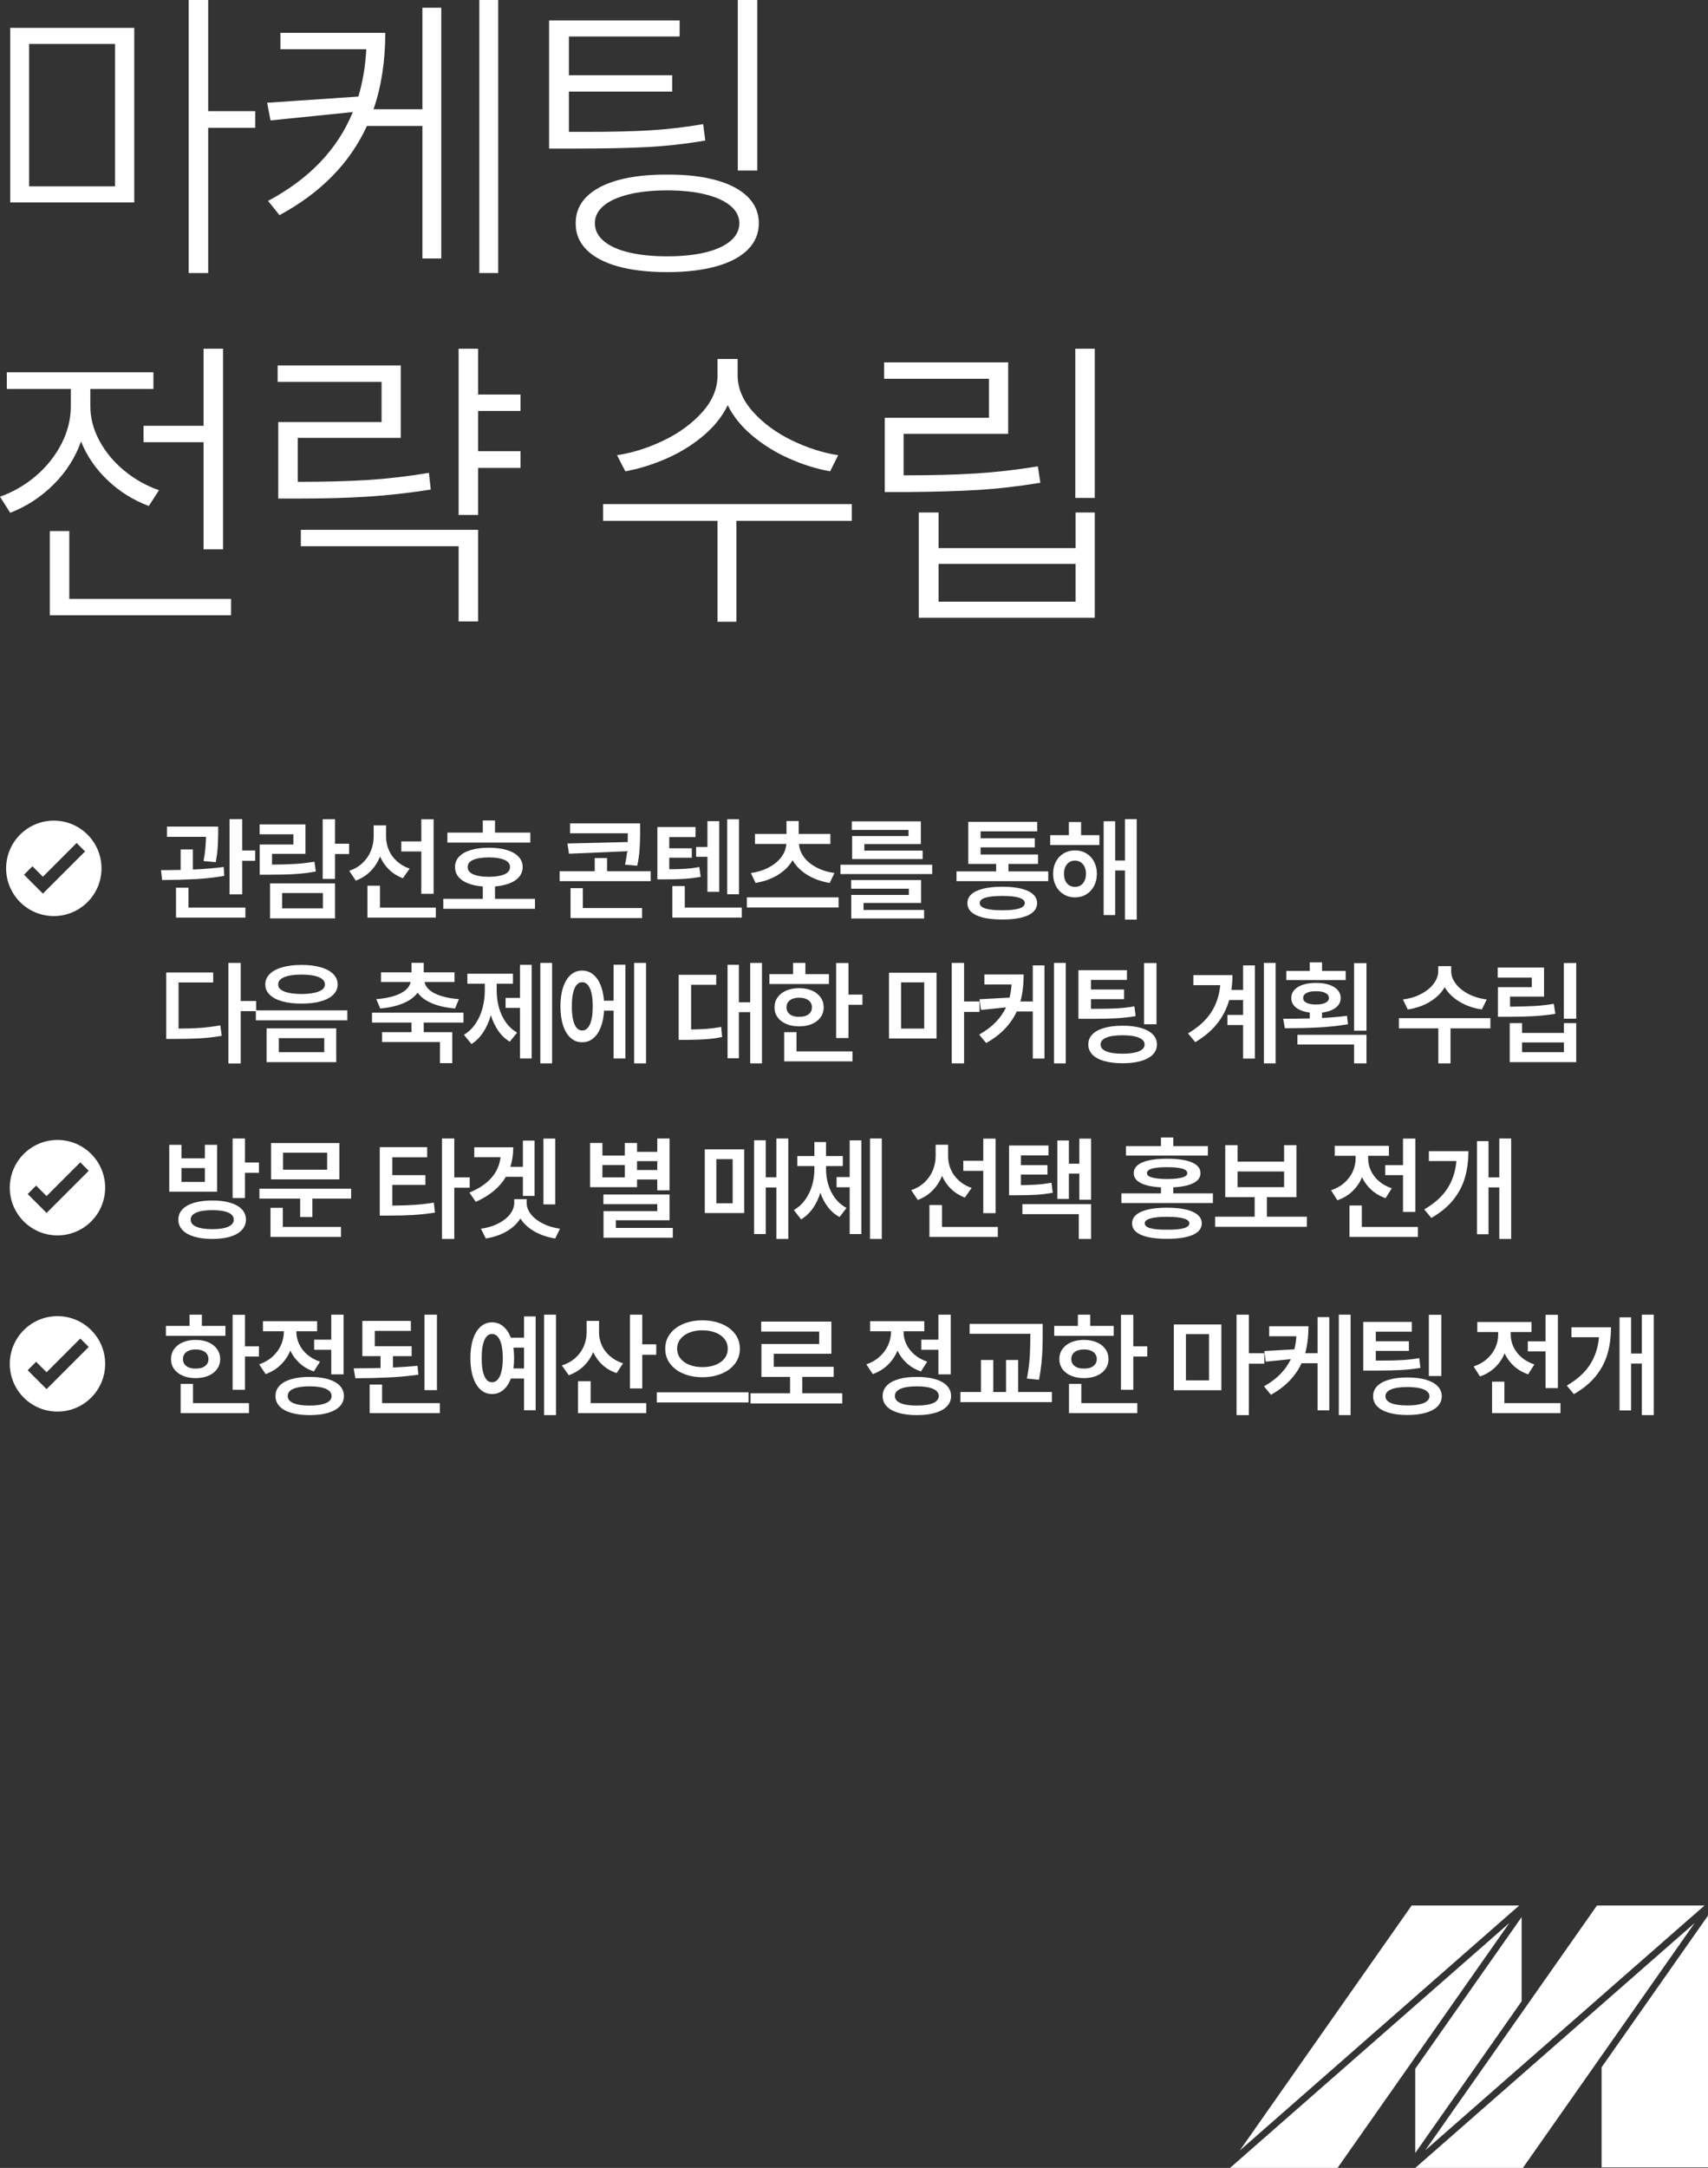 <?xml version="1.0" encoding="UTF-8"?><svg id="b" xmlns="http://www.w3.org/2000/svg" width="465.67" height="590.628" viewBox="0 0 465.67 590.628"><rect x="0" y="0" width="465.67" height="590.628" fill="#333333" stroke="none"/><defs><style>.d{fill:#fff;}</style></defs><g id="c"><path class="d" d="M36.603,55.158H2.783V7.591h33.819v47.567ZM7.928,50.772h23.446V11.977H7.928v38.796ZM56.76,30.278h12.819v4.554h-12.819v39.555h-5.313V0h5.313v30.278Z"/><path class="d" d="M101.84,29.771h13.326V2.108h5.145v68.314h-5.145v-36.097h-15.139c-4.639,10.121-12.581,18.217-23.826,24.289l-3.12-3.879c11.272-6.016,18.976-14.085,23.108-24.205l-22.434,2.276-.928-4.807,24.88-1.687c1.208-4.049,1.925-8.35,2.15-12.904h-23.404v-4.47h28.591c0,7.675-1.068,14.619-3.205,20.831ZM135.829,74.387h-5.145V0h5.145v74.387Z"/><path class="d" d="M159.824,35.929c7.169,0,13.087-.147,17.754-.443,4.666-.295,9.375-.85,14.126-1.665l.591,4.47c-5.286.9-10.515,1.49-15.688,1.771s-12.173.421-21,.421h-5.903V5.566h35.591v4.386h-30.193v10.542h28.169v4.471h-28.169v10.964h4.723ZM195.226,49.085c3.753,1.041,6.635,2.559,8.645,4.555s3.016,4.386,3.016,7.169c0,2.812-1.006,5.215-3.016,7.211s-4.885,3.514-8.623,4.554c-3.739,1.04-8.182,1.561-13.326,1.561-5.229,0-9.713-.521-13.452-1.561s-6.599-2.558-8.581-4.554c-1.981-1.996-2.959-4.399-2.931-7.211-.028-2.783.949-5.173,2.931-7.169,1.982-1.996,4.85-3.514,8.603-4.555,3.753-1.039,8.229-1.545,13.431-1.518,5.116-.027,9.552.479,13.305,1.518ZM171.4,52.965c-2.967.731-5.244,1.765-6.832,3.1-1.589,1.336-2.383,2.917-2.383,4.744,0,1.855.794,3.465,2.383,4.828,1.588,1.364,3.865,2.403,6.832,3.121,2.965.717,6.473,1.075,10.521,1.075,3.992,0,7.464-.358,10.416-1.075,2.952-.718,5.229-1.757,6.832-3.121,1.602-1.363,2.403-2.973,2.403-4.828,0-1.799-.802-3.374-2.403-4.723-1.603-1.35-3.888-2.39-6.853-3.121-2.967-.73-6.432-1.097-10.396-1.097-4.048,0-7.556.366-10.521,1.097ZM206.464,46.471h-5.313V0h5.313v46.471Z"/><path class="d" d="M27.094,120.056c1.645,3.064,3.893,5.777,6.747,8.139,2.853,2.361,6.022,4.147,9.509,5.355l-2.783,4.302c-4.217-1.574-7.956-3.907-11.217-7-3.262-3.093-5.68-6.621-7.253-10.585-1.575,4.414-4.069,8.322-7.485,11.723-3.416,3.402-7.358,5.975-11.828,7.718l-2.783-4.386c3.569-1.266,6.824-3.148,9.762-5.651,2.938-2.501,5.264-5.411,6.979-8.729,1.714-3.317,2.572-6.761,2.572-10.332v-4.638H1.855v-4.555h39.976v4.555h-17.205v4.638c0,3.233.823,6.383,2.468,9.446ZM63.001,167.623H13.578v-22.94h5.313v18.47h44.109v4.471ZM60.808,149.658h-5.313v-29.181h-16.361v-4.47h16.361v-21.001h5.313v54.651Z"/><path class="d" d="M100.301,130.767c5.327-.337,10.873-.983,16.636-1.939l.507,4.554c-5.961.928-11.66,1.568-17.1,1.919-5.44.352-11.688.527-18.745.527h-5.734v-20.832h28.169v-10.964h-28.338v-4.47h33.566v19.735h-28.084v11.976h.421c7.141,0,13.375-.168,18.702-.506ZM130.347,169.31h-5.313v-20.494h-43.013v-4.47h48.326v24.964ZM141.901,111.959h-11.555v10.964h11.555v4.555h-11.555v12.819h-5.313v-45.29h5.313v12.482h11.555v4.47Z"/><path class="d" d="M232.231,141.899h-31.459v27.494h-5.145v-27.494h-31.205v-4.555h67.809v4.555ZM205.264,112.149c2.769,3.106,6.283,5.699,10.542,7.78,4.26,2.08,8.497,3.443,12.715,4.09l-2.193,4.386c-3.768-.675-7.506-1.841-11.217-3.5-3.711-1.658-7.05-3.732-10.016-6.22-2.966-2.488-5.193-5.25-6.684-8.286-1.49,3.064-3.711,5.84-6.663,8.328-2.951,2.488-6.283,4.548-9.994,6.178-3.711,1.631-7.464,2.798-11.259,3.5l-2.277-4.386c4.273-.646,8.532-1.996,12.777-4.048s7.745-4.624,10.5-7.717,4.133-6.424,4.133-9.994v-4.471h5.482v4.471c0,3.485,1.384,6.782,4.153,9.889Z"/><path class="d" d="M265.989,128.996c5.44-.338,11.098-.984,16.974-1.94l.675,4.47c-5.988.984-11.675,1.639-17.058,1.961-5.384.324-11.871.514-19.462.569h-5.903v-20.241h28.422v-10.626h-28.591v-4.471h33.82v19.482h-28.507v11.302h.759c7.141,0,13.432-.169,18.871-.506ZM255.89,149.321h37.362v-9.699h5.229v28.676h-47.988v-28.676h5.397v9.699ZM293.252,163.912v-10.29h-37.362v10.29h37.362ZM298.48,135.658h-5.312v-40.651h5.312v40.651Z"/><path class="d" d="M14.67,223.576c-7.18,0-13,5.82-13,13s5.82,13,13,13,13-5.82,13-13-5.82-13-13-13ZM11.699,243.454l-.002-.003-.002.003-5.147-5.146,2.298-2.299,2.851,2.852,9.195-9.195,2.298,2.299-11.49,11.49Z"/><path class="d" d="M52.588,236.902c3.239-.142,6.034-.379,8.385-.712l.182,2.422c-2.523.454-5.154.755-7.894.901-2.74.146-5.759.229-9.059.249l-.303-2.694h.545l4.813-.061v-5.569h3.33v5.464ZM59.49,226.837v.363c-.02,1.393-.071,2.664-.151,3.814s-.252,2.441-.515,3.874l-3.33-.303c.242-1.271.409-2.424.5-3.458s.151-2.081.182-3.141h-10.641v-2.785h13.956v1.635ZM66.906,249.995h-18.92v-8.144h3.391v5.419h15.529v2.725ZM66.028,231.711h3.542v2.814h-3.542v9.143h-3.451v-20.494h3.451v8.537Z"/><path class="d" d="M83.285,232.619h-9.112v2.936c2.462-.01,4.559-.07,6.289-.182,1.731-.11,3.489-.312,5.275-.605l.363,2.664c-1.917.354-3.83.588-5.737.704-1.907.116-4.344.174-7.311.174h-2.24v-8.233h9.172v-2.785h-9.203v-2.694h12.502v8.022ZM91.338,250.207h-17.71v-9.536h17.71v9.536ZM76.928,247.482h11.11v-4.178h-11.11v4.178ZM91.338,229.864h3.845v2.815h-3.845v6.78h-3.36v-16.256h3.36v6.66Z"/><path class="d" d="M105.998,231.574c.489,1.141,1.216,2.152,2.18,3.035s2.132,1.562,3.504,2.035l-1.847,2.634c-1.453-.555-2.707-1.342-3.761-2.361-1.054-1.019-1.875-2.21-2.459-3.572-.605,1.534-1.466,2.866-2.581,3.996-1.115,1.131-2.459,1.988-4.033,2.573l-1.786-2.664c1.423-.484,2.631-1.195,3.625-2.134.994-.938,1.746-2.023,2.255-3.254.51-1.231.77-2.523.78-3.875v-3.118h3.391v3.148c0,1.23.245,2.416.734,3.557ZM118.826,249.995h-18.648v-8.688h3.421v5.964h15.227v2.725ZM118.221,243.517h-3.36v-11.533h-5.449v-2.755h5.449v-6.024h3.36v20.312Z"/><path class="d" d="M145.861,247.604h-25.005v-2.725h10.777v-3.36c-1.584-.131-2.944-.421-4.079-.87-1.136-.449-2.003-1.05-2.604-1.801-.601-.752-.896-1.628-.886-2.627-.01-1.09.355-2.03,1.098-2.822.741-.792,1.809-1.397,3.201-1.816s3.037-.628,4.935-.628c1.866,0,3.494.209,4.881.628,1.387.419,2.455,1.024,3.201,1.816s1.12,1.732,1.12,2.822c0,.989-.303,1.859-.908,2.611s-1.473,1.353-2.604,1.801c-1.13.449-2.472.74-4.026.871v3.375h10.898v2.725ZM144.589,229.562h-22.614v-2.725h9.657v-3.3h3.33v3.3h9.626v2.725ZM128.984,234.276c-.989.438-1.479,1.087-1.468,1.944-.01.868.479,1.524,1.468,1.968.989.444,2.427.677,4.314.696,1.856-.02,3.279-.252,4.269-.696.988-.443,1.483-1.1,1.483-1.968,0-.857-.495-1.506-1.483-1.944-.989-.439-2.412-.669-4.269-.689-1.887.021-3.325.25-4.314.689Z"/><path class="d" d="M177.407,240.065h-24.824v-2.694h9.566v-3.603h3.36v3.603h11.897v2.694ZM174.531,226.807v.303c-.021,1.726-.076,3.222-.167,4.487-.091,1.267-.298,2.687-.62,4.261l-3.33-.272c.272-1.261.464-2.487.575-3.678l-15.863.682-.424-2.785,16.438-.394c.02-.545.03-1.343.03-2.392h-15.742v-2.694h19.103v2.482ZM175.046,250.116h-19.496v-8.144h3.36v5.419h16.136v2.725Z"/><path class="d" d="M189.638,228.048h-7.174v3.058h6.145v2.572h-6.145v3.148c1.806-.01,3.312-.055,4.518-.136,1.206-.081,2.434-.237,3.686-.47l.363,2.664c-1.503.272-2.984.457-4.442.553-1.458.096-3.307.144-5.547.144h-1.816v-14.258h10.414v2.725ZM202.231,249.995h-18.92v-8.598h3.391v5.873h15.529v2.725ZM196.086,242.972h-3.209v-9.536h-3.088v-2.693h3.088v-7.023h3.209v19.253ZM201.475,243.638h-3.209v-20.434h3.209v20.434Z"/><path class="d" d="M228.631,247.24h-25.005v-2.755h25.005v2.755ZM226.391,229.925h-8.552c.071,1.241.502,2.411,1.294,3.511.792,1.101,1.907,2.041,3.345,2.823,1.438.782,3.115,1.314,5.033,1.597l-1.302,2.694c-2.341-.394-4.385-1.127-6.13-2.202-1.746-1.074-3.073-2.404-3.981-3.988-.918,1.584-2.248,2.914-3.988,3.988-1.741,1.075-3.782,1.809-6.123,2.202l-1.271-2.694c1.907-.282,3.577-.814,5.01-1.597,1.433-.782,2.548-1.723,3.345-2.823.797-1.1,1.236-2.27,1.317-3.511h-8.552v-2.725h8.597v-3.512h3.33v3.512h8.628v2.725Z"/><path class="d" d="M254.151,238.128h-25.005v-2.543h25.005v2.543ZM251.124,245.999h-15.681v1.907h16.499v2.331h-19.859v-6.418h15.711v-1.695h-15.741v-2.361h19.071v6.236ZM251.063,229.955h-15.409v1.786h15.893v2.3h-19.223v-6.266h15.378v-1.665h-15.469v-2.331h18.83v6.176Z"/><path class="d" d="M285.789,240.065h-25.005v-2.664h10.808v-2.028h-7.599v-11.473h18.799v2.604h-15.439v1.877h14.773v2.482h-14.773v1.937h15.651v2.573h-8.052v2.028h10.837v2.664ZM278.402,242.102c1.412.348,2.489.853,3.231,1.514.741.661,1.117,1.466,1.127,2.414-.01,1.463-.835,2.575-2.475,3.338-1.64.762-3.973,1.143-7,1.143-3.078,0-5.437-.381-7.076-1.143-1.64-.763-2.46-1.875-2.46-3.338,0-.948.371-1.753,1.112-2.414.742-.661,1.824-1.166,3.247-1.514,1.423-.349,3.148-.522,5.177-.522,1.998,0,3.703.174,5.116.522ZM267.11,246.029c0,.666.512,1.16,1.536,1.483s2.571.484,4.64.484c2.038,0,3.564-.161,4.579-.484s1.526-.817,1.536-1.483c-.03-1.291-2.069-1.938-6.115-1.938-4.117,0-6.176.646-6.176,1.938Z"/><path class="d" d="M299.745,230.228h-13.411v-2.694h5.085v-3.572h3.33v3.572h4.995v2.694ZM296.166,232.49c.903.54,1.609,1.294,2.119,2.263.51.969.765,2.063.765,3.284,0,1.241-.255,2.352-.765,3.33-.509.979-1.216,1.743-2.119,2.293-.903.551-1.93.825-3.081.825-1.14,0-2.164-.274-3.072-.825-.908-.55-1.62-1.313-2.134-2.293-.515-.979-.767-2.089-.757-3.33-.01-1.221.242-2.315.757-3.284s1.226-1.723,2.134-2.263,1.932-.81,3.072-.81c1.15,0,2.177.27,3.081.81ZM291.511,234.912c-.454.298-.807.716-1.06,1.256-.252.54-.373,1.163-.363,1.869-.01.727.111,1.362.363,1.907.252.545.605.961,1.06,1.249.454.287.979.427,1.574.416.585.011,1.105-.129,1.56-.416.454-.288.807-.704,1.06-1.249.252-.545.378-1.181.378-1.907,0-.706-.126-1.329-.378-1.869-.253-.54-.605-.958-1.06-1.256s-.974-.447-1.56-.447c-.595,0-1.12.149-1.574.447ZM309.917,250.54h-3.209v-13.381h-2.664v12.14h-3.148v-25.55h3.148v10.686h2.664v-11.261h3.209v27.366Z"/><path class="d" d="M58.127,267.669h-9.445v12.562c2.21,0,4.202-.065,5.979-.196s3.577-.358,5.404-.682l.394,2.846c-1.978.344-3.933.57-5.865.682-1.933.11-4.266.166-7,.166h-2.271v-18.103h12.805v2.725ZM65.635,272.724h4.208v2.755h-4.208v14.259h-3.36v-27.396h3.36v10.383Z"/><path class="d" d="M94.698,277.991h-24.945v-2.725h24.945v2.725ZM87.425,263.521c1.479.424,2.619,1.036,3.421,1.839.802.802,1.208,1.753,1.219,2.854-.011,1.079-.417,2.013-1.219,2.8s-1.942,1.388-3.421,1.801c-1.479.414-3.222.616-5.229.605-1.988.011-3.726-.191-5.214-.605-1.489-.413-2.636-1.014-3.444-1.801-.807-.787-1.21-1.721-1.21-2.8,0-1.101.403-2.052,1.21-2.854.808-.803,1.955-1.415,3.444-1.839,1.488-.424,3.226-.636,5.214-.636,2.008,0,3.751.212,5.229.636ZM91.671,289.374h-18.981v-9.203h18.981v9.203ZM77.496,266.216c-1.115.464-1.667,1.13-1.658,1.998-.01.827.542,1.463,1.658,1.907,1.115.443,2.681.676,4.7.696,2.018-.021,3.587-.253,4.708-.696,1.12-.444,1.68-1.08,1.68-1.907,0-.868-.561-1.534-1.68-1.998-1.12-.464-2.689-.696-4.708-.696s-3.585.232-4.7.696ZM76.02,286.649h12.382v-3.814h-12.382v3.814Z"/><path class="d" d="M126.365,278.597h-10.838v2.604h7.78v8.446h-3.36v-5.752h-15.771v-2.694h8.021v-2.604h-10.776v-2.694h24.944v2.694ZM115.527,264.914h8.386v2.634h-8.144c.121.787.561,1.509,1.317,2.164.757.656,1.816,1.201,3.178,1.635,1.362.434,2.982.722,4.859.862l-1.06,2.543c-2.442-.201-4.539-.671-6.289-1.407-1.751-.736-3.055-1.7-3.913-2.891-.857,1.181-2.164,2.142-3.92,2.883-1.756.742-3.85,1.214-6.281,1.415l-1.06-2.543c1.856-.141,3.466-.429,4.828-.862s2.422-.979,3.179-1.635c.757-.655,1.201-1.377,1.332-2.164h-8.067v-2.634h8.324v-2.604h3.33v2.604Z"/><path class="d" d="M136.016,274.435c.398,1.474,1.015,2.811,1.847,4.011.833,1.201,1.875,2.16,3.126,2.876l-1.998,2.482c-1.231-.736-2.276-1.723-3.133-2.959-.858-1.236-1.534-2.661-2.028-4.276-.495,1.746-1.186,3.298-2.074,4.654-.888,1.357-1.958,2.43-3.209,3.217l-2.059-2.513c1.271-.767,2.333-1.791,3.187-3.072.853-1.281,1.483-2.697,1.892-4.246.409-1.549.613-3.146.613-4.79v-1.816h-4.753v-2.725h12.412v2.725h-4.42v1.816c0,1.604.199,3.143.598,4.616ZM144.954,288.375h-3.179v-13.774h-3.936v-2.725h3.936v-9.021h3.179v25.52ZM150.524,289.707h-3.209v-27.366h3.209v27.366Z"/><path class="d" d="M170.505,288.375h-3.209v-13.018h-2.604c-.101,1.767-.411,3.298-.931,4.594-.52,1.297-1.214,2.291-2.081,2.982-.868.691-1.862,1.032-2.982,1.021-1.181.011-2.217-.381-3.11-1.173-.893-.792-1.582-1.928-2.066-3.405-.484-1.479-.727-3.212-.727-5.2s.242-3.716.727-5.184c.484-1.469,1.173-2.596,2.066-3.383.893-.787,1.93-1.181,3.11-1.181,1.1,0,2.076.328,2.929.983.853.656,1.539,1.6,2.058,2.831.52,1.23.846,2.694.977,4.389h2.634v-9.808h3.209v25.55ZM157.2,268.35c-.424.505-.747,1.251-.969,2.24-.222.989-.328,2.185-.318,3.587-.01,1.403.096,2.599.318,3.588.222.989.545,1.735.969,2.24s.923.752,1.498.741c.918.021,1.632-.539,2.142-1.68.509-1.141.764-2.771.764-4.89s-.255-3.748-.764-4.889c-.51-1.14-1.224-1.7-2.142-1.68-.575-.011-1.074.237-1.498.741ZM176.136,289.707h-3.239v-27.366h3.239v27.366Z"/><path class="d" d="M195.27,268.305h-6.841v12.169c1.594-.02,3.032-.08,4.313-.182,1.281-.101,2.578-.272,3.89-.515l.242,2.755c-1.514.303-3.007.505-4.48.605-1.474.102-3.31.162-5.51.182h-1.847v-17.739h10.232v2.725ZM207.742,289.707h-3.209v-13.956h-3.087v12.563h-3.088v-25.459h3.088v10.201h3.087v-10.716h3.209v27.366Z"/><path class="d" d="M225.998,268.093h-16.226v-2.694h6.448v-3.058h3.36v3.058h6.418v2.694ZM221.351,269.863c1.009.434,1.796,1.047,2.361,1.839.565.793.853,1.708.863,2.747-.01,1.029-.298,1.936-.863,2.718-.565.781-1.352,1.387-2.361,1.816-1.009.429-2.165.643-3.466.643-1.312,0-2.478-.214-3.496-.643-1.02-.43-1.812-1.035-2.376-1.816-.565-.782-.848-1.688-.848-2.718,0-1.039.282-1.954.848-2.747.565-.792,1.357-1.405,2.376-1.839,1.019-.434,2.185-.65,3.496-.65,1.302,0,2.457.217,3.466.65ZM232.416,289.162h-18.618v-7.962h3.36v5.237h15.258v2.725ZM215.365,272.512c-.621.465-.931,1.11-.931,1.938,0,.808.313,1.443.938,1.907.626.465,1.463.687,2.513.666,1.05.021,1.893-.201,2.528-.666.636-.464.954-1.1.954-1.907,0-.827-.315-1.473-.946-1.938-.63-.464-1.476-.695-2.535-.695s-1.899.231-2.52.695ZM231.326,270.969h3.814v2.784h-3.814v9.052h-3.36v-20.434h3.36v8.598Z"/><path class="d" d="M255.334,282.926h-12.956v-17.921h12.956v17.921ZM245.677,280.231h6.296v-12.593h-6.296v12.593ZM262.842,272.845h4.208v2.846h-4.208v14.017h-3.36v-27.366h3.36v10.504Z"/><path class="d" d="M278.206,272.845h3.376v-9.838h3.179v25.398h-3.179v-12.836h-4.375c-.787,1.706-1.86,3.275-3.216,4.708-1.357,1.433-3.065,2.729-5.124,3.89l-1.907-2.301c1.816-1.029,3.32-2.159,4.511-3.391,1.19-1.23,2.129-2.573,2.815-4.026l-6.842.696-.394-2.906,8.189-.453c.282-1.11.469-2.301.56-3.572h-7.417v-2.725h10.717c-.021,2.795-.318,5.247-.894,7.355ZM290.573,289.707h-3.209v-27.366h3.209v27.366Z"/><path class="d" d="M307.254,266.973h-9.809v2.604h9.021v2.633h-9.021v2.634h1.695c2.21,0,4.074-.045,5.593-.136s3.035-.268,4.549-.53l.333,2.664c-1.726.283-3.461.475-5.207.575-1.746.102-3.915.151-6.509.151h-3.875v-13.259h13.229v2.664ZM311.053,280.05c1.403.404,2.482.989,3.239,1.756.757.768,1.136,1.686,1.136,2.755s-.379,1.988-1.136,2.755-1.836,1.353-3.239,1.756c-1.402.403-3.062.605-4.979.605-1.938,0-3.61-.202-5.018-.605s-2.485-.989-3.231-1.756c-.747-.767-1.115-1.686-1.105-2.755-.01-1.069.358-1.987,1.105-2.755.746-.767,1.824-1.352,3.231-1.756,1.408-.403,3.08-.605,5.018-.605,1.917,0,3.577.202,4.979.605ZM301.608,282.699c-1.04.434-1.549,1.055-1.529,1.861-.01.817.5,1.44,1.529,1.869,1.029.43,2.518.644,4.465.644,1.907,0,3.383-.217,4.428-.65,1.044-.435,1.566-1.055,1.566-1.862,0-.797-.525-1.415-1.574-1.854-1.05-.438-2.523-.658-4.42-.658-1.938,0-3.426.217-4.465.651ZM315.307,279.051h-3.391v-16.68h3.391v16.68Z"/><path class="d" d="M342.13,288.405h-3.209v-9.143h-4.269v-2.755h4.269v-4.057h-3.784c-.666,2.342-1.753,4.471-3.262,6.388-1.509,1.918-3.509,3.613-6.001,5.086l-1.968-2.392c2.785-1.645,4.881-3.542,6.289-5.691s2.237-4.631,2.49-7.446h-7.326v-2.725h10.656c0,1.412-.096,2.755-.288,4.026h3.194v-6.69h3.209v25.398ZM347.791,289.707h-3.209v-27.366h3.209v27.366Z"/><path class="d" d="M362.323,268.274c1.019.333,1.809.812,2.369,1.438.56.626.84,1.357.84,2.194,0,1.06-.457,1.938-1.37,2.634-.913.696-2.152,1.141-3.716,1.332v1.469c2.392-.121,4.662-.318,6.812-.591l.242,2.301c-2.614.444-5.333.737-8.159.878-2.825.142-5.837.212-9.036.212l-.454-2.604h1.514c1.594,0,3.501-.024,5.721-.075v-1.604c-1.574-.191-2.808-.633-3.701-1.324s-1.334-1.567-1.324-2.627c-.01-.837.262-1.568.817-2.194.555-.625,1.344-1.104,2.369-1.438,1.024-.333,2.212-.495,3.564-.484,1.322-.011,2.493.151,3.512.484ZM366.895,267.003h-16.196v-2.482h6.387v-2.331h3.36v2.331h6.448v2.482ZM372.555,289.707h-3.39v-5.146h-15.439v-2.634h18.829v7.78ZM356.231,270.521c-.631.328-.941.79-.931,1.385-.01.556.303.992.938,1.31.635.318,1.493.467,2.573.446,1.049.021,1.895-.128,2.536-.446.641-.317.966-.754.976-1.31-.01-.595-.333-1.057-.969-1.385-.636-.327-1.483-.481-2.543-.461-1.09-.021-1.95.134-2.581.461ZM372.555,280.807h-3.39v-18.405h3.39v18.405Z"/><path class="d" d="M406.342,280.171h-10.868v9.536h-3.33v-9.536h-10.747v-2.785h24.944v2.785ZM396.874,267.972c.812,1.09,1.953,2.022,3.421,2.8s3.151,1.286,5.048,1.528l-1.332,2.725c-2.3-.343-4.339-1.052-6.115-2.126-1.776-1.075-3.113-2.39-4.011-3.943-.898,1.554-2.23,2.868-3.996,3.943-1.766,1.074-3.789,1.783-6.069,2.126l-1.332-2.725c1.877-.242,3.547-.751,5.01-1.528,1.463-.777,2.598-1.71,3.405-2.8s1.211-2.21,1.211-3.36v-1.393h3.542v1.393c0,1.15.406,2.271,1.218,3.36Z"/><path class="d" d="M420.965,271.514h-9.263v2.754c2.694-.03,4.904-.093,6.629-.188s3.491-.296,5.298-.599l.424,2.725c-2.039.323-4.044.54-6.017.651-1.973.111-4.407.166-7.303.166h-2.331v-8.082h9.233v-2.604h-9.293v-2.725h12.624v7.901ZM414.971,281.412h11.413v-2.664h3.36v10.626h-18.133v-10.626h3.36v2.664ZM426.384,286.649v-2.634h-11.413v2.634h11.413ZM429.744,277.537h-3.39v-15.166h3.39v15.166Z"/><path class="d" d="M15.67,310.576c-7.18,0-13,5.82-13,13s5.82,13,13,13,13-5.82,13-13-5.82-13-13-13ZM12.699,330.454l-.002-.003-.002.003-5.147-5.146,2.298-2.299,2.851,2.852,9.195-9.195,2.298,2.299-11.49,11.49Z"/><path class="d" d="M49.471,315.593h6.387v-3.693h3.33v12.774h-13.047v-12.774h3.33v3.693ZM62.768,327.679c1.377.408,2.435,1.004,3.171,1.786.737.782,1.11,1.718,1.12,2.808-.01,1.1-.383,2.046-1.12,2.838-.736.792-1.793,1.396-3.171,1.809-1.377.414-3.004.621-4.881.621-1.897,0-3.542-.207-4.934-.621-1.393-.413-2.462-1.017-3.209-1.809-.747-.792-1.12-1.738-1.12-2.838,0-1.09.373-2.025,1.12-2.808.747-.782,1.813-1.378,3.201-1.786,1.387-.409,3.035-.613,4.942-.613,1.877,0,3.504.204,4.881.613ZM55.858,322.01v-3.783h-6.387v3.783h6.387ZM53.512,330.357c-1.019.439-1.528,1.078-1.528,1.915,0,.848.512,1.493,1.536,1.938,1.024.444,2.479.666,4.367.666s3.333-.222,4.336-.666,1.506-1.09,1.506-1.938c0-.837-.502-1.476-1.506-1.915-1.004-.438-2.449-.658-4.336-.658-1.897,0-3.355.22-4.375.658ZM66.786,316.713h3.814v2.815h-3.814v6.871h-3.36v-16.226h3.36v6.539Z"/><path class="d" d="M95.729,326.551h-10.565v5.025h-3.33v-5.025h-11.11v-2.694h25.005v2.694ZM92.974,336.995h-19.224v-7.932h3.36v5.207h15.863v2.725ZM92.52,321.313h-18.618v-9.898h18.618v9.898ZM77.171,318.681h12.019v-4.632h-12.019v4.632Z"/><path class="d" d="M116.467,315.29h-9.505v4.873h9.021v2.664h-9.021v5.631c2.291-.02,4.299-.085,6.024-.196,1.726-.111,3.492-.318,5.298-.621l.303,2.725c-1.998.313-3.968.527-5.91.644-1.943.116-4.231.174-6.865.174h-2.27v-18.647h12.926v2.755ZM123.854,320.769h4.208v2.815h-4.208v13.956h-3.36v-27.366h3.36v10.595Z"/><path class="d" d="M145.742,325.824h-3.179v-5.207h-4.647c-1.686,2.866-4.415,5.137-8.189,6.812l-1.756-2.513c2.604-1.079,4.606-2.422,6.009-4.026,1.403-1.604,2.235-3.48,2.498-5.63h-7.175v-2.694h10.626c0,1.938-.263,3.713-.787,5.328h3.421v-7.145h3.179v15.075ZM144.72,330.767c.751.983,1.819,1.831,3.201,2.543,1.382.711,2.967,1.193,4.753,1.445l-1.302,2.664c-2.149-.343-4.051-.991-5.707-1.945-1.655-.953-2.916-2.126-3.784-3.519-.857,1.393-2.106,2.565-3.746,3.519-1.64.954-3.534,1.603-5.684,1.945l-1.332-2.664c1.807-.252,3.398-.734,4.775-1.445,1.378-.712,2.439-1.56,3.187-2.543.747-.984,1.12-2.006,1.12-3.065v-.999h3.391v.999c0,1.06.375,2.081,1.127,3.065ZM151.373,328.125h-3.209v-17.921h3.209v17.921Z"/><path class="d" d="M182.556,324.311h-3.36v-2.967h-5.51v2.089h-12.805v-12.048h3.36v3.451h6.115v-3.451h3.33v2.422h5.51v-3.633h3.36v14.137ZM170.355,320.769v-3.359h-6.115v3.359h6.115ZM182.556,332.454h-14.652v2.089h15.53v2.664h-18.891v-7.235h14.652v-1.907h-14.683v-2.634h18.043v7.023ZM179.195,318.771v-2.422h-5.51v2.422h5.51Z"/><path class="d" d="M202.901,330.486h-10.747v-17.346h10.747v17.346ZM195.303,327.822h4.45v-12.018h-4.45v12.018ZM214.919,337.54h-3.239v-14.017h-2.906v12.685h-3.179v-25.55h3.179v10.08h2.906v-10.564h3.239v27.366Z"/><path class="d" d="M225.826,322.744c.409,1.357,1.029,2.589,1.861,3.693.833,1.104,1.864,1.99,3.096,2.656l-1.877,2.482c-1.231-.655-2.285-1.554-3.163-2.694-.878-1.14-1.569-2.452-2.074-3.936-.504,1.615-1.198,3.045-2.081,4.291-.883,1.247-1.945,2.238-3.186,2.975l-1.968-2.543c1.241-.716,2.283-1.667,3.125-2.853.843-1.187,1.466-2.49,1.869-3.913.404-1.423.605-2.881.605-4.374v-.848h-4.662v-2.725h4.662v-3.814h3.179v3.814h4.571v2.725h-4.571v.848c0,1.452.205,2.858.613,4.215ZM234.84,336.208h-3.179v-12.745h-3.572v-2.785h3.572v-9.989h3.179v25.52ZM240.41,337.54h-3.209v-27.366h3.209v27.366Z"/><path class="d" d="M259.219,318.574c.489,1.141,1.216,2.152,2.18,3.035s2.132,1.562,3.504,2.035l-1.847,2.634c-1.453-.555-2.707-1.342-3.761-2.361-1.054-1.019-1.875-2.21-2.459-3.572-.605,1.534-1.466,2.866-2.581,3.996-1.115,1.131-2.459,1.988-4.033,2.573l-1.786-2.664c1.423-.484,2.631-1.195,3.625-2.134.994-.938,1.746-2.023,2.255-3.254.51-1.231.77-2.523.78-3.875v-3.118h3.391v3.148c0,1.23.245,2.416.734,3.557ZM272.047,336.995h-18.648v-8.688h3.421v5.964h15.227v2.725ZM271.441,330.517h-3.36v-11.533h-5.449v-2.755h5.449v-6.024h3.36v20.312Z"/><path class="d" d="M285.853,314.775h-7.508v2.664h7.235v2.572h-7.235v2.876c1.766-.02,3.277-.075,4.533-.166,1.257-.091,2.521-.258,3.792-.5l.363,2.725c-1.504.283-2.984.47-4.442.561-1.458.091-3.348.136-5.669.136h-1.816v-13.562h10.747v2.694ZM297.477,337.54h-3.36v-6.751h-15.378v-2.725h18.739v9.476ZM297.477,326.854h-3.209v-7.114h-2.845v6.902h-3.148v-15.923h3.148v6.327h2.845v-6.842h3.209v16.649Z"/><path class="d" d="M324.952,316.683c1.564.666,2.346,1.645,2.346,2.937,0,1.14-.636,2.038-1.907,2.693-1.271.656-3.108,1.045-5.51,1.166v1.649h10.808v2.634h-24.944v-2.634h10.776v-1.649c-2.391-.121-4.226-.51-5.502-1.166-1.276-.655-1.915-1.554-1.915-2.693,0-1.292.785-2.271,2.354-2.937,1.569-.666,3.812-.999,6.728-.999,2.947,0,5.202.333,6.766.999ZM329.326,314.836h-22.341v-2.573h9.535v-2.361h3.36v2.361h9.445v2.573ZM325.179,330.139c1.645.736,2.472,1.791,2.482,3.163-.01,1.372-.835,2.417-2.475,3.133-1.64.717-3.974,1.075-7.001,1.075-3.078,0-5.437-.358-7.076-1.075-1.64-.716-2.459-1.761-2.459-3.133s.825-2.427,2.475-3.163c1.649-.736,4.003-1.105,7.061-1.105,3.018,0,5.349.369,6.993,1.105ZM312.101,333.302c0,1.181,2.028,1.756,6.084,1.726,4.026.03,6.055-.545,6.085-1.726-.03-1.19-2.059-1.786-6.085-1.786-4.056,0-6.084.596-6.084,1.786ZM314.069,318.385c-.908.268-1.362.679-1.362,1.234,0,.524.457.918,1.37,1.18.913.263,2.283.404,4.109.424,1.847-.02,3.227-.161,4.14-.424.913-.262,1.37-.655,1.37-1.18,0-.556-.457-.967-1.37-1.234-.914-.267-2.293-.4-4.14-.4-1.836,0-3.208.134-4.117.4Z"/><path class="d" d="M356.3,334.24h-25.005v-2.755h10.777v-5.328h-8.022v-14.167h3.36v4.48h12.684v-4.48h3.36v14.167h-8.052v5.328h10.898v2.755ZM350.094,323.433v-4.268h-12.684v4.268h12.684Z"/><path class="d" d="M373.754,318.93c.495,1.065,1.226,2.019,2.195,2.861s2.139,1.49,3.512,1.944l-1.695,2.694c-1.494-.515-2.783-1.264-3.867-2.247-1.085-.984-1.935-2.137-2.551-3.459-.615,1.474-1.493,2.752-2.633,3.837-1.141,1.085-2.503,1.899-4.087,2.444l-1.726-2.725c1.413-.464,2.621-1.143,3.625-2.035,1.004-.894,1.766-1.912,2.286-3.058.52-1.146.78-2.334.78-3.564v-.727h-5.691v-2.725h14.773v2.725h-5.661v.757c0,1.12.247,2.212.742,3.276ZM386.575,336.995h-18.647v-8.567h3.36v5.843h15.288v2.725ZM385.878,330.184h-3.36v-10.021h-4.844v-2.724h4.844v-7.235h3.36v19.979Z"/><path class="d" d="M399.412,320.799c-.625,2.18-1.685,4.203-3.179,6.07-1.493,1.867-3.491,3.517-5.994,4.949l-1.938-2.331c2.825-1.635,4.932-3.531,6.319-5.691,1.387-2.159,2.208-4.651,2.459-7.477h-7.507v-2.694h10.777c0,2.604-.313,4.995-.938,7.174ZM412.005,337.54h-3.239v-14.047h-2.937v12.775h-3.148v-25.368h3.148v9.868h2.937v-10.595h3.239v27.366Z"/><path class="d" d="M15.67,358.576c-7.18,0-13,5.82-13,13s5.82,13,13,13,13-5.82,13-13-5.82-13-13-13ZM12.699,378.454l-.002-.003-.002.003-5.147-5.146,2.298-2.299,2.851,2.852,9.195-9.195,2.298,2.299-11.49,11.49Z"/><path class="d" d="M61.458,363.926h-16.226v-2.694h6.448v-3.058h3.36v3.058h6.417v2.694ZM56.812,365.696c1.009.434,1.796,1.047,2.361,1.839.565.793.853,1.708.863,2.747-.01,1.029-.298,1.936-.863,2.718-.565.781-1.353,1.387-2.361,1.816-1.009.429-2.164.643-3.466.643-1.312,0-2.478-.214-3.497-.643-1.019-.43-1.811-1.035-2.376-1.816-.565-.782-.848-1.688-.848-2.718,0-1.039.282-1.954.848-2.747.565-.792,1.357-1.405,2.376-1.839,1.02-.434,2.185-.65,3.497-.65,1.302,0,2.457.217,3.466.65ZM67.876,384.995h-18.617v-7.962h3.36v5.237h15.257v2.725ZM50.825,368.345c-.621.465-.931,1.11-.931,1.938,0,.808.312,1.443.938,1.907.625.465,1.463.687,2.513.666,1.049.021,1.892-.201,2.527-.666.636-.464.954-1.1.954-1.907,0-.827-.315-1.473-.946-1.938-.631-.464-1.476-.695-2.535-.695s-1.9.231-2.521.695ZM66.786,366.802h3.814v2.784h-3.814v9.052h-3.36v-20.434h3.36v8.598Z"/><path class="d" d="M81.545,366.158c.495,1.064,1.226,2.019,2.195,2.86.969.843,2.139,1.496,3.512,1.96l-1.695,2.664c-1.483-.504-2.768-1.248-3.853-2.232-1.084-.983-1.935-2.132-2.55-3.443-.616,1.483-1.494,2.777-2.634,3.883-1.141,1.104-2.508,1.944-4.102,2.52l-1.756-2.664c1.423-.484,2.639-1.188,3.648-2.111,1.009-.923,1.773-1.965,2.293-3.125.52-1.161.779-2.352.779-3.572v-.212h-5.691v-2.725h14.773v2.725h-5.661v.182c0,1.13.247,2.228.742,3.292ZM89.409,375.739c1.408.408,2.485,1.004,3.232,1.786.746.782,1.12,1.718,1.12,2.808s-.374,2.026-1.12,2.808c-.747.782-1.824,1.378-3.232,1.786-1.408.409-3.075.613-5.002.613-1.917,0-3.577-.204-4.979-.613-1.403-.408-2.475-1.004-3.217-1.786-.742-.781-1.107-1.718-1.098-2.808-.01-1.09.356-2.025,1.098-2.808s1.813-1.378,3.217-1.786c1.402-.409,3.062-.613,4.979-.613,1.927,0,3.595.204,5.002.613ZM79.986,378.373c-1.029.449-1.544,1.103-1.544,1.96,0,.848.515,1.493,1.544,1.938s2.503.666,4.42.666,3.396-.222,4.435-.666c1.04-.444,1.56-1.09,1.56-1.938,0-.857-.52-1.511-1.56-1.96-1.039-.449-2.518-.674-4.435-.674s-3.391.225-4.42.674ZM93.67,374.43h-3.36v-6.69h-4.662v-2.754h4.662v-6.812h3.36v16.256Z"/><path class="d" d="M112.228,369.465h-5.086v3.104c2.452-.111,4.683-.268,6.69-.47l.242,2.422c-2.644.374-5.403.629-8.279.765s-5.848.204-8.915.204l-.454-2.694c3.219-.02,5.661-.055,7.326-.105v-3.225h-4.964v-9.596h13.229v2.725h-9.838v4.178h10.05v2.693ZM119.917,384.995h-19.132v-7.78h3.391v5.056h15.742v2.725ZM119.13,378.729h-3.391v-20.555h3.391v20.555Z"/><path class="d" d="M146.044,384.208h-3.178v-8.628h-3.588c-.504,1.353-1.198,2.395-2.081,3.126s-1.899,1.093-3.05,1.082c-1.181.011-2.218-.381-3.11-1.173-.893-.792-1.582-1.928-2.066-3.405-.484-1.479-.727-3.212-.727-5.2s.242-3.716.727-5.184c.484-1.469,1.173-2.596,2.066-3.383.893-.787,1.93-1.181,3.11-1.181,1.15,0,2.165.36,3.042,1.082s1.574,1.753,2.088,3.096h3.588v-5.782h3.178v25.55ZM132.059,365.121c-.494,1.141-.736,2.77-.727,4.889-.01,2.119.232,3.749.727,4.89s1.19,1.7,2.089,1.68c.605.011,1.128-.236,1.566-.741.439-.505.777-1.251,1.015-2.24.236-.989.355-2.185.355-3.588s-.119-2.598-.355-3.587c-.237-.989-.575-1.735-1.015-2.24-.438-.504-.961-.752-1.566-.741-.898-.021-1.595.54-2.089,1.68ZM140.172,370.01c0,.929-.066,1.867-.197,2.815h2.892v-5.66h-2.906c.141.907.212,1.856.212,2.845ZM151.584,385.54h-3.239v-27.366h3.239v27.366Z"/><path class="d" d="M164.065,366.506c.499,1.115,1.243,2.102,2.232,2.959.989.858,2.18,1.514,3.572,1.968l-1.756,2.664c-1.494-.504-2.777-1.248-3.853-2.232-1.074-.983-1.92-2.146-2.535-3.489-.625,1.483-1.501,2.766-2.626,3.845-1.125,1.08-2.47,1.897-4.034,2.452l-1.877-2.664c1.463-.474,2.699-1.168,3.708-2.081,1.009-.913,1.769-1.968,2.278-3.163.509-1.196.764-2.455.764-3.776v-3.118h3.391v3.148c-.01,1.211.235,2.374.734,3.488ZM176.197,384.995h-18.618v-8.688h3.451v5.964h15.167v2.725ZM175.107,366.257h3.814v2.845h-3.814v9.173h-3.36v-20.101h3.36v8.083Z"/><path class="d" d="M204.079,382.089h-25.005v-2.755h25.005v2.755ZM196.723,360.679c1.554.641,2.775,1.547,3.663,2.717.888,1.171,1.332,2.518,1.332,4.042,0,1.543-.444,2.903-1.332,4.079-.888,1.175-2.106,2.086-3.655,2.731-1.549.646-3.287.969-5.214.969-1.917,0-3.648-.322-5.192-.969-1.544-.646-2.757-1.557-3.64-2.731-.883-1.176-1.319-2.536-1.309-4.079-.01-1.524.426-2.871,1.309-4.042.883-1.17,2.096-2.076,3.64-2.717s3.274-.961,5.192-.961,3.653.32,5.207.961ZM187.975,363.048c-1.05.413-1.872,1.001-2.468,1.763-.595.763-.893,1.638-.893,2.627,0,1.009.297,1.895.893,2.656.596.762,1.416,1.347,2.46,1.756,1.044.408,2.228.612,3.549.612,1.332,0,2.52-.204,3.565-.612,1.044-.409,1.861-.994,2.452-1.756s.885-1.647.885-2.656c0-.989-.295-1.864-.885-2.627-.59-.762-1.41-1.35-2.459-1.763-1.05-.414-2.235-.615-3.557-.605-1.312-.01-2.493.191-3.542.605Z"/><path class="d" d="M229.631,382.361h-25.005v-2.785h10.777v-4.45h-7.811v-8.96h15.742v-3.391h-15.803v-2.725h19.133v8.778h-15.712v3.542h16.348v2.755h-8.567v4.45h10.898v2.785Z"/><path class="d" d="M247.085,366.158c.494,1.064,1.226,2.019,2.194,2.86.969.843,2.14,1.496,3.512,1.96l-1.695,2.664c-1.483-.504-2.768-1.248-3.852-2.232-1.084-.983-1.935-2.132-2.55-3.443-.616,1.483-1.494,2.777-2.634,3.883-1.141,1.104-2.508,1.944-4.102,2.52l-1.756-2.664c1.423-.484,2.639-1.188,3.647-2.111,1.009-.923,1.773-1.965,2.293-3.125.52-1.161.78-2.352.78-3.572v-.212h-5.691v-2.725h14.772v2.725h-5.661v.182c0,1.13.247,2.228.742,3.292ZM254.948,375.739c1.407.408,2.484,1.004,3.231,1.786.747.782,1.12,1.718,1.12,2.808s-.374,2.026-1.12,2.808c-.747.782-1.824,1.378-3.231,1.786-1.408.409-3.075.613-5.003.613-1.917,0-3.577-.204-4.979-.613-1.403-.408-2.475-1.004-3.217-1.786-.741-.781-1.107-1.718-1.097-2.808-.01-1.09.356-2.025,1.097-2.808.742-.782,1.814-1.378,3.217-1.786,1.402-.409,3.062-.613,4.979-.613,1.928,0,3.595.204,5.003.613ZM245.526,378.373c-1.029.449-1.544,1.103-1.544,1.96,0,.848.515,1.493,1.544,1.938s2.502.666,4.419.666,3.396-.222,4.435-.666,1.559-1.09,1.559-1.938c0-.857-.52-1.511-1.559-1.96s-2.518-.674-4.435-.674-3.39.225-4.419.674ZM259.209,374.43h-3.36v-6.69h-4.662v-2.754h4.662v-6.812h3.36v16.256Z"/><path class="d" d="M286.789,381.998h-24.945v-2.755h5.601v-8.719h3.36v8.719h3.481v-8.719h3.3v8.719h9.203v2.755ZM284.276,363.472c0,1.533-.018,2.855-.053,3.966-.035,1.109-.124,2.384-.265,3.821-.142,1.438-.368,2.989-.681,4.654l-3.3-.333c.414-2.229.673-4.238.78-6.024.105-1.786.159-3.813.159-6.084v-.091h-16.559v-2.694h19.919v2.785Z"/><path class="d" d="M303.651,363.926h-16.226v-2.694h6.448v-3.058h3.36v3.058h6.418v2.694ZM299.004,365.696c1.009.434,1.796,1.047,2.361,1.839.565.793.853,1.708.863,2.747-.01,1.029-.298,1.936-.863,2.718-.565.781-1.352,1.387-2.361,1.816-1.009.429-2.165.643-3.466.643-1.312,0-2.478-.214-3.496-.643-1.02-.43-1.812-1.035-2.376-1.816-.565-.782-.848-1.688-.848-2.718,0-1.039.282-1.954.848-2.747.565-.792,1.357-1.405,2.376-1.839,1.019-.434,2.185-.65,3.496-.65,1.302,0,2.457.217,3.466.65ZM310.069,384.995h-18.618v-7.962h3.36v5.237h15.258v2.725ZM293.018,368.345c-.621.465-.931,1.11-.931,1.938,0,.808.313,1.443.938,1.907.626.465,1.463.687,2.513.666,1.05.021,1.893-.201,2.528-.666.636-.464.954-1.1.954-1.907,0-.827-.315-1.473-.946-1.938-.63-.464-1.476-.695-2.535-.695s-1.899.231-2.52.695ZM308.979,366.802h3.814v2.784h-3.814v9.052h-3.36v-20.434h3.36v8.598Z"/><path class="d" d="M332.988,378.759h-12.957v-17.921h12.957v17.921ZM323.331,376.064h6.296v-12.593h-6.296v12.593ZM340.495,368.678h4.208v2.846h-4.208v14.017h-3.36v-27.366h3.36v10.504Z"/><path class="d" d="M355.86,368.678h3.375v-9.838h3.179v25.398h-3.179v-12.836h-4.375c-.787,1.706-1.859,3.275-3.216,4.708-1.357,1.433-3.065,2.729-5.124,3.89l-1.907-2.301c1.816-1.029,3.32-2.159,4.51-3.391,1.191-1.23,2.129-2.573,2.815-4.026l-6.841.696-.394-2.906,8.188-.453c.283-1.11.469-2.301.56-3.572h-7.417v-2.725h10.716c-.021,2.795-.318,5.247-.893,7.355ZM368.226,385.54h-3.208v-27.366h3.208v27.366Z"/><path class="d" d="M384.908,362.806h-9.808v2.604h9.021v2.633h-9.021v2.634h1.695c2.209,0,4.074-.045,5.593-.136,1.519-.091,3.035-.268,4.548-.53l.333,2.664c-1.726.283-3.461.475-5.207.575-1.746.102-3.915.151-6.508.151h-3.875v-13.259h13.229v2.664ZM388.707,375.883c1.402.404,2.482.989,3.239,1.756.756.768,1.135,1.686,1.135,2.755s-.378,1.988-1.135,2.755c-.757.767-1.837,1.353-3.239,1.756-1.403.403-3.063.605-4.98.605-1.938,0-3.61-.202-5.018-.605s-2.485-.989-3.231-1.756c-.747-.767-1.115-1.686-1.105-2.755-.01-1.069.358-1.987,1.105-2.755.747-.767,1.824-1.352,3.231-1.756,1.408-.403,3.08-.605,5.018-.605,1.917,0,3.577.202,4.98.605ZM379.262,378.532c-1.039.434-1.549,1.055-1.529,1.861-.01.817.5,1.44,1.529,1.869,1.029.43,2.518.644,4.465.644,1.907,0,3.383-.217,4.427-.65,1.044-.435,1.567-1.055,1.567-1.862,0-.797-.525-1.415-1.574-1.854-1.05-.438-2.523-.658-4.42-.658-1.938,0-3.426.217-4.465.651ZM392.96,374.884h-3.39v-16.68h3.39v16.68Z"/><path class="d" d="M412.624,366.93c.495,1.065,1.226,2.019,2.195,2.861s2.139,1.49,3.512,1.944l-1.695,2.694c-1.494-.515-2.783-1.264-3.867-2.247-1.085-.984-1.935-2.137-2.551-3.459-.615,1.474-1.493,2.752-2.633,3.837-1.141,1.085-2.503,1.899-4.087,2.444l-1.726-2.725c1.413-.464,2.621-1.143,3.625-2.035,1.004-.894,1.766-1.912,2.286-3.058.52-1.146.78-2.334.78-3.564v-.727h-5.691v-2.725h14.773v2.725h-5.661v.757c0,1.12.247,2.212.742,3.276ZM425.444,384.995h-18.647v-8.567h3.36v5.843h15.288v2.725ZM424.748,378.184h-3.36v-10.021h-4.844v-2.724h4.844v-7.235h3.36v19.979Z"/><path class="d" d="M438.281,368.799c-.625,2.18-1.685,4.203-3.179,6.07-1.493,1.867-3.491,3.517-5.994,4.949l-1.938-2.331c2.825-1.635,4.932-3.531,6.319-5.691,1.387-2.159,2.208-4.651,2.459-7.477h-7.507v-2.694h10.777c0,2.604-.313,4.995-.938,7.174ZM450.875,385.54h-3.239v-14.047h-2.937v12.775h-3.148v-25.368h3.148v9.868h2.937v-10.595h3.239v27.366Z"/><polygon class="d" points="394.441 574.33 414.859 545.239 414.859 522.29 385.852 563.616 385.852 586.565 394.441 574.33"/><polygon class="d" points="436.664 563.21 436.664 590.496 465.67 590.496 465.67 521.887 436.664 563.21"/><path class="d" d="M411.865,521.173c.024-.021.053-.041.081-.06l2.248-1.97h-29.324l-46.859,66.748,73.855-64.719Z"/><path class="d" d="M411.523,523.887l-75.464,66.127c-.031.026-.061.05-.094.071l-.617.543h29.327l46.847-66.741Z"/><path class="d" d="M460.669,522.682c.021-.019.175-.144.198-.161h0c.005-.005.01-.01.016-.014.012-.009.023-.021.035-.031.026-.024.055-.047.085-.069l1.618-1.419,2.103-1.846h-29.325l-46.806,66.679,72.075-63.14Z"/><polygon class="d" points="462.022 523.925 462.015 523.93 385.871 590.628 415.201 590.628 462.022 523.925"/></g></svg>